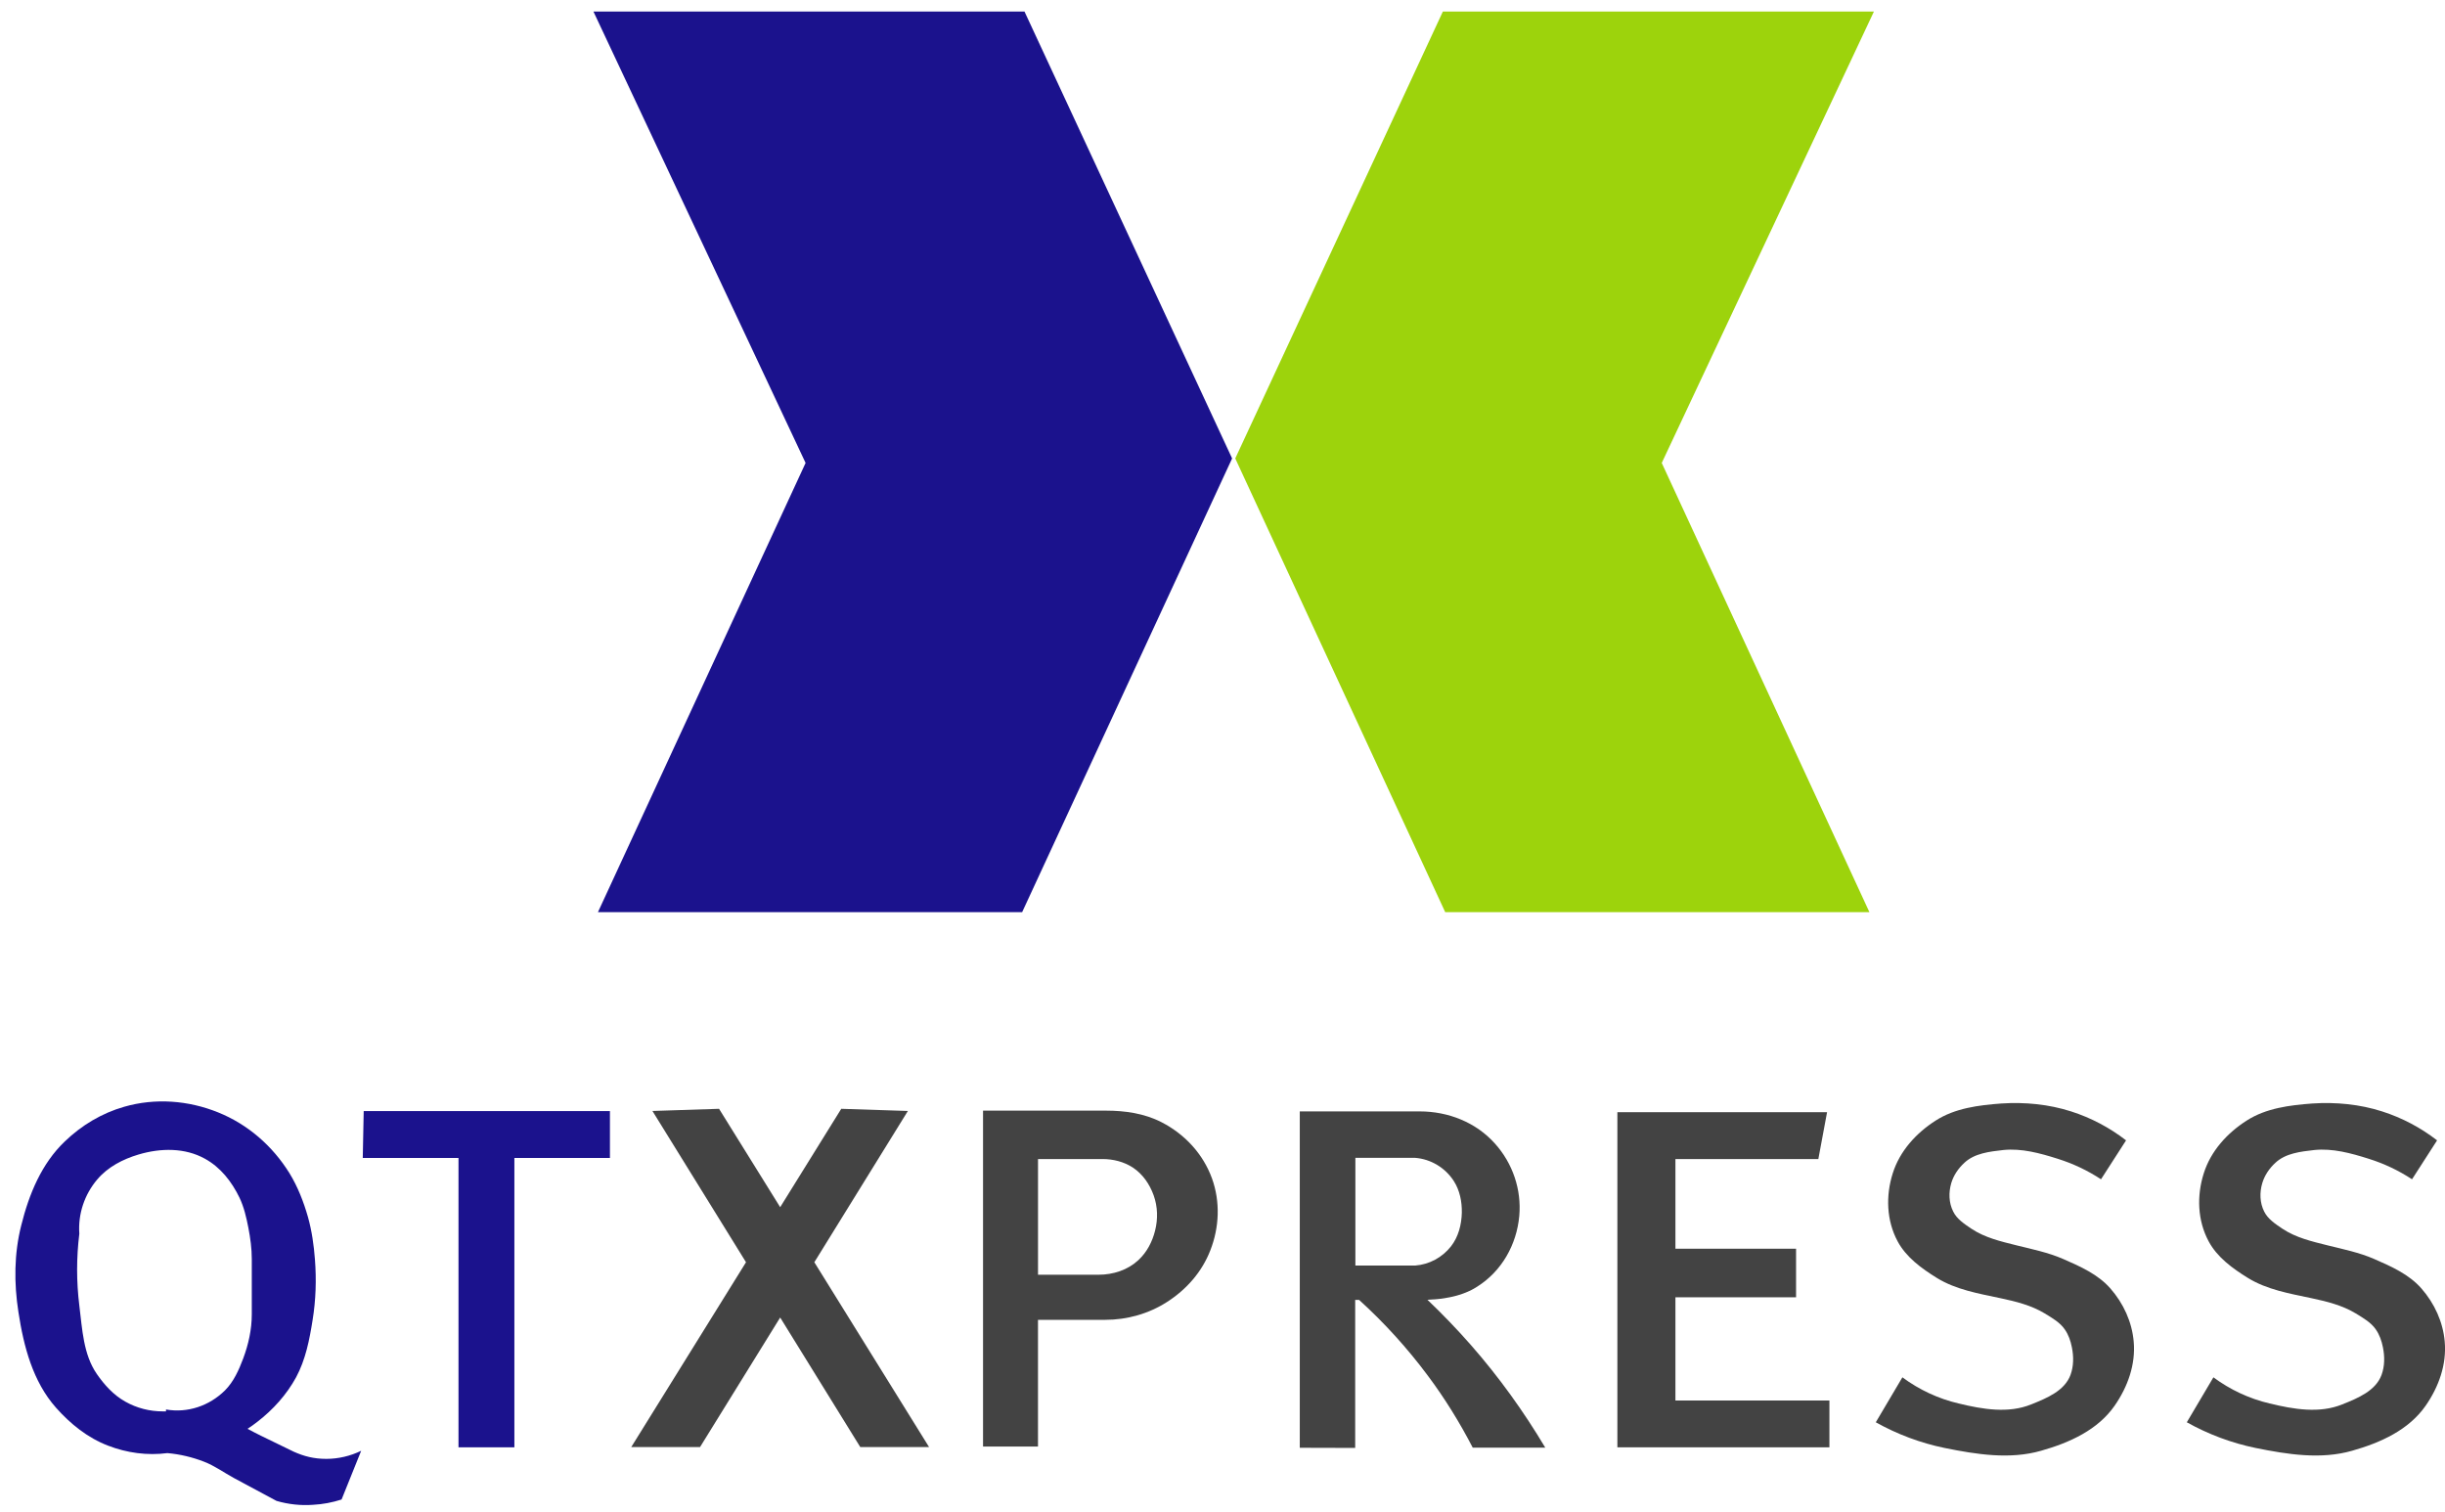 <svg width="97" height="60" viewBox="0 0 97 60" fill="none" xmlns="http://www.w3.org/2000/svg">
<g clip-path="url(#clip0_327_33)">
<path fill-rule="evenodd" clip-rule="evenodd" d="M23.722 36.188H40.551L48.881 18.187L40.644 0.457H23.543L31.96 18.366L23.722 36.188Z" fill="#1B128D"/>
<path fill-rule="evenodd" clip-rule="evenodd" d="M18.19 45.939V57.419H20.407V45.939H24.198V44.08H14.429L14.392 45.939H18.19Z" fill="#1B128D"/>
<path fill-rule="evenodd" clip-rule="evenodd" d="M6.586 55.993H6.457C5.938 55.993 5.425 55.864 4.968 55.604C4.505 55.345 4.141 54.944 3.838 54.505C3.307 53.733 3.264 52.739 3.147 51.794C3.03 50.848 3.03 49.892 3.147 48.946C3.091 48.162 3.351 47.39 3.858 46.792C4.277 46.297 4.87 45.989 5.494 45.803C6.383 45.538 7.341 45.531 8.131 45.97C8.749 46.31 9.193 46.878 9.501 47.514C9.68 47.89 9.773 48.298 9.853 48.705C9.933 49.119 9.989 49.532 9.989 49.953V52.145C9.989 52.745 9.858 53.331 9.649 53.893C9.475 54.356 9.271 54.813 8.927 55.159C8.303 55.777 7.438 56.067 6.586 55.918V55.992V55.993ZM6.641 57.648C7.136 57.691 7.63 57.809 8.092 57.988C8.512 58.149 8.882 58.42 9.278 58.636C9.84 58.939 10.402 59.242 10.97 59.544C11.434 59.68 11.934 59.736 12.421 59.699C12.804 59.68 13.187 59.606 13.551 59.489L14.329 57.556C13.897 57.766 13.421 57.877 12.946 57.877C12.446 57.877 12.057 57.772 11.655 57.593L10.358 56.962C10.179 56.876 10 56.778 9.821 56.685C9.95 56.599 10.086 56.506 10.21 56.407C10.833 55.925 11.37 55.332 11.747 54.641C12.123 53.943 12.278 53.153 12.402 52.368C12.531 51.578 12.556 50.769 12.495 49.972C12.452 49.398 12.371 48.83 12.217 48.28C12.044 47.675 11.816 47.089 11.488 46.55C10.815 45.463 9.833 44.605 8.648 44.129C7.469 43.654 6.159 43.554 4.93 43.907C4.041 44.16 3.238 44.641 2.571 45.284C1.651 46.161 1.151 47.372 0.843 48.613C0.558 49.737 0.552 50.904 0.731 52.053C0.941 53.43 1.306 54.813 2.22 55.845C2.794 56.493 3.479 57.043 4.283 57.351C5.03 57.641 5.845 57.752 6.641 57.648Z" fill="#1B128D"/>
<path fill-rule="evenodd" clip-rule="evenodd" d="M33.375 43.989L30.952 47.892L28.527 43.989L25.884 44.075L29.596 50.076L25.044 57.408H27.773L30.952 52.269L34.129 57.408H36.858L32.307 50.076L36.018 44.075L33.375 43.989Z" fill="#434343"/>
<path fill-rule="evenodd" clip-rule="evenodd" d="M43.737 45.982C44.163 45.982 44.589 46.088 44.947 46.322C45.336 46.582 45.608 46.976 45.769 47.422C45.93 47.873 45.942 48.36 45.825 48.824C45.714 49.268 45.497 49.682 45.164 49.991C44.738 50.387 44.163 50.572 43.577 50.572H41.181V45.983H43.737V45.982ZM39 44.062V57.389H41.18V52.361H43.841C44.719 52.361 45.577 52.12 46.311 51.645C47.077 51.151 47.688 50.454 48.016 49.607C48.374 48.694 48.417 47.68 48.084 46.754C47.731 45.778 47.004 44.994 46.077 44.519C45.403 44.173 44.638 44.062 43.877 44.062H38.999H39Z" fill="#434343"/>
<path fill-rule="evenodd" clip-rule="evenodd" d="M56.15 50.207H53.772V45.934H56.137C56.767 45.982 57.34 46.329 57.68 46.86C57.915 47.23 58.001 47.669 57.995 48.108C57.983 48.589 57.859 49.071 57.564 49.447C57.218 49.886 56.706 50.164 56.149 50.207M53.921 51.572C54.924 52.482 55.835 53.487 56.644 54.573C57.318 55.474 57.91 56.432 58.428 57.433H61.306C60.448 55.994 59.467 54.629 58.362 53.369C57.811 52.74 57.231 52.138 56.629 51.564H56.661V51.562H56.693L56.701 51.56H56.726L56.741 51.558H56.759L56.78 51.556H56.792L56.82 51.553H56.825L56.858 51.551H56.86L56.89 51.549H56.901L56.923 51.547H56.94L56.956 51.544L56.98 51.542H56.989L57.02 51.539H57.022L57.055 51.535H57.059L57.099 51.531L57.12 51.528L57.139 51.526H57.153L57.178 51.522H57.186L57.218 51.516L57.251 51.511H57.257L57.296 51.505L57.315 51.501L57.336 51.498L57.348 51.496L57.374 51.491H57.38L57.412 51.484L57.45 51.477L57.474 51.473L57.489 51.471L57.506 51.467L57.527 51.463L57.538 51.46L57.566 51.455H57.569L57.601 51.447H57.605L57.633 51.44L57.642 51.438L57.663 51.432L57.679 51.429L57.695 51.425L57.718 51.42L57.727 51.417L57.756 51.409H57.759L57.79 51.4H57.795L57.821 51.391L57.832 51.388L57.853 51.382L57.883 51.373L57.907 51.366L57.914 51.364L57.944 51.354L57.975 51.344L57.981 51.341L58.005 51.334L58.017 51.329L58.035 51.322L58.054 51.315L58.066 51.311L58.091 51.302L58.095 51.3L58.125 51.288H58.126L58.154 51.277L58.162 51.273L58.185 51.264L58.198 51.259L58.214 51.252L58.235 51.243L58.244 51.238L58.27 51.227H58.273L58.303 51.212H58.306L58.332 51.199L58.341 51.194L58.362 51.184L58.376 51.176L58.39 51.169L58.411 51.158L58.419 51.153L58.447 51.139H58.448L58.476 51.121L58.481 51.119L58.504 51.106L58.528 51.092L58.532 51.09L58.547 51.08L58.559 51.073L58.58 51.059L58.586 51.056L58.613 51.039C59.577 50.428 60.169 49.384 60.274 48.241C60.367 47.192 60.014 46.154 59.31 45.37C58.557 44.525 57.457 44.092 56.321 44.092H51.566V57.437L53.764 57.443V51.57H53.912L53.921 51.572Z" fill="#434343"/>
<path fill-rule="evenodd" clip-rule="evenodd" d="M66.469 51.466H71.255V49.539H66.469V45.982H72.139L72.485 44.123H64.166V57.419H72.578V55.561H66.469V51.466Z" fill="#434343"/>
<path fill-rule="evenodd" clip-rule="evenodd" d="M74.417 56.425C75.269 56.901 76.189 57.247 77.146 57.444C78.424 57.704 79.746 57.908 80.975 57.555C82.112 57.234 83.223 56.728 83.891 55.771C84.415 55.017 84.731 54.134 84.65 53.226C84.582 52.442 84.243 51.708 83.724 51.115C83.23 50.553 82.532 50.244 81.84 49.942C81.254 49.689 80.618 49.558 79.994 49.404C79.376 49.25 78.746 49.102 78.215 48.749C77.932 48.558 77.635 48.366 77.488 48.063C77.314 47.718 77.302 47.31 77.413 46.933C77.506 46.625 77.691 46.353 77.932 46.131C78.333 45.755 78.92 45.687 79.476 45.624C80.204 45.55 80.927 45.748 81.63 45.97C82.241 46.161 82.816 46.433 83.353 46.785L84.347 45.241C83.692 44.734 82.958 44.346 82.168 44.093C81.278 43.808 80.334 43.717 79.401 43.778C78.493 43.846 77.567 43.962 76.801 44.451C76.016 44.951 75.368 45.667 75.09 46.55C74.807 47.446 74.843 48.422 75.282 49.243C75.622 49.879 76.227 50.318 76.844 50.701C77.597 51.165 78.499 51.319 79.37 51.504C79.981 51.633 80.592 51.787 81.124 52.109C81.414 52.288 81.723 52.461 81.914 52.739C82.062 52.949 82.148 53.196 82.197 53.45C82.271 53.813 82.271 54.197 82.142 54.549C81.907 55.173 81.221 55.463 80.58 55.717C79.684 56.081 78.672 55.914 77.702 55.679C76.894 55.488 76.14 55.136 75.473 54.642L74.417 56.427V56.425Z" fill="#434343"/>
<path fill-rule="evenodd" clip-rule="evenodd" d="M86.756 56.425C87.608 56.901 88.529 57.247 89.485 57.444C90.764 57.704 92.085 57.908 93.314 57.555C94.451 57.234 95.562 56.728 96.23 55.771C96.754 55.017 97.069 54.134 96.989 53.226C96.921 52.442 96.582 51.708 96.063 51.115C95.569 50.553 94.872 50.244 94.179 49.942C93.592 49.689 92.956 49.558 92.333 49.404C91.715 49.25 91.085 49.102 90.554 48.749C90.271 48.558 89.974 48.366 89.825 48.063C89.652 47.718 89.639 47.31 89.752 46.933C89.845 46.625 90.029 46.353 90.271 46.131C90.672 45.755 91.259 45.687 91.815 45.624C92.543 45.55 93.265 45.748 93.969 45.97C94.58 46.161 95.155 46.433 95.692 46.785L96.686 45.241C96.032 44.734 95.297 44.346 94.507 44.093C93.617 43.808 92.673 43.717 91.74 43.778C90.832 43.846 89.906 43.962 89.14 44.451C88.355 44.951 87.707 45.667 87.429 46.55C87.145 47.446 87.182 48.422 87.621 49.243C87.961 49.879 88.565 50.318 89.184 50.701C89.936 51.165 90.839 51.319 91.709 51.504C92.32 51.633 92.932 51.787 93.463 52.109C93.753 52.288 94.062 52.461 94.253 52.739C94.401 52.949 94.487 53.196 94.537 53.45C94.611 53.813 94.611 54.197 94.482 54.549C94.247 55.173 93.561 55.463 92.92 55.717C92.024 56.081 91.012 55.914 90.042 55.679C89.233 55.488 88.48 55.136 87.812 54.642L86.756 56.427V56.425Z" fill="#434343"/>
<path fill-rule="evenodd" clip-rule="evenodd" d="M74.165 36.188H57.336L49.006 18.187L57.243 0.457H74.344L65.926 18.366L74.165 36.188Z" fill="#9DD30C"/>
</g>
<defs>
<clipPath id="clip0_327_33">
<rect width="96.39" height="59.253" fill="white" transform="translate(0.61 0.457)"/>
</clipPath>
</defs>
</svg>
